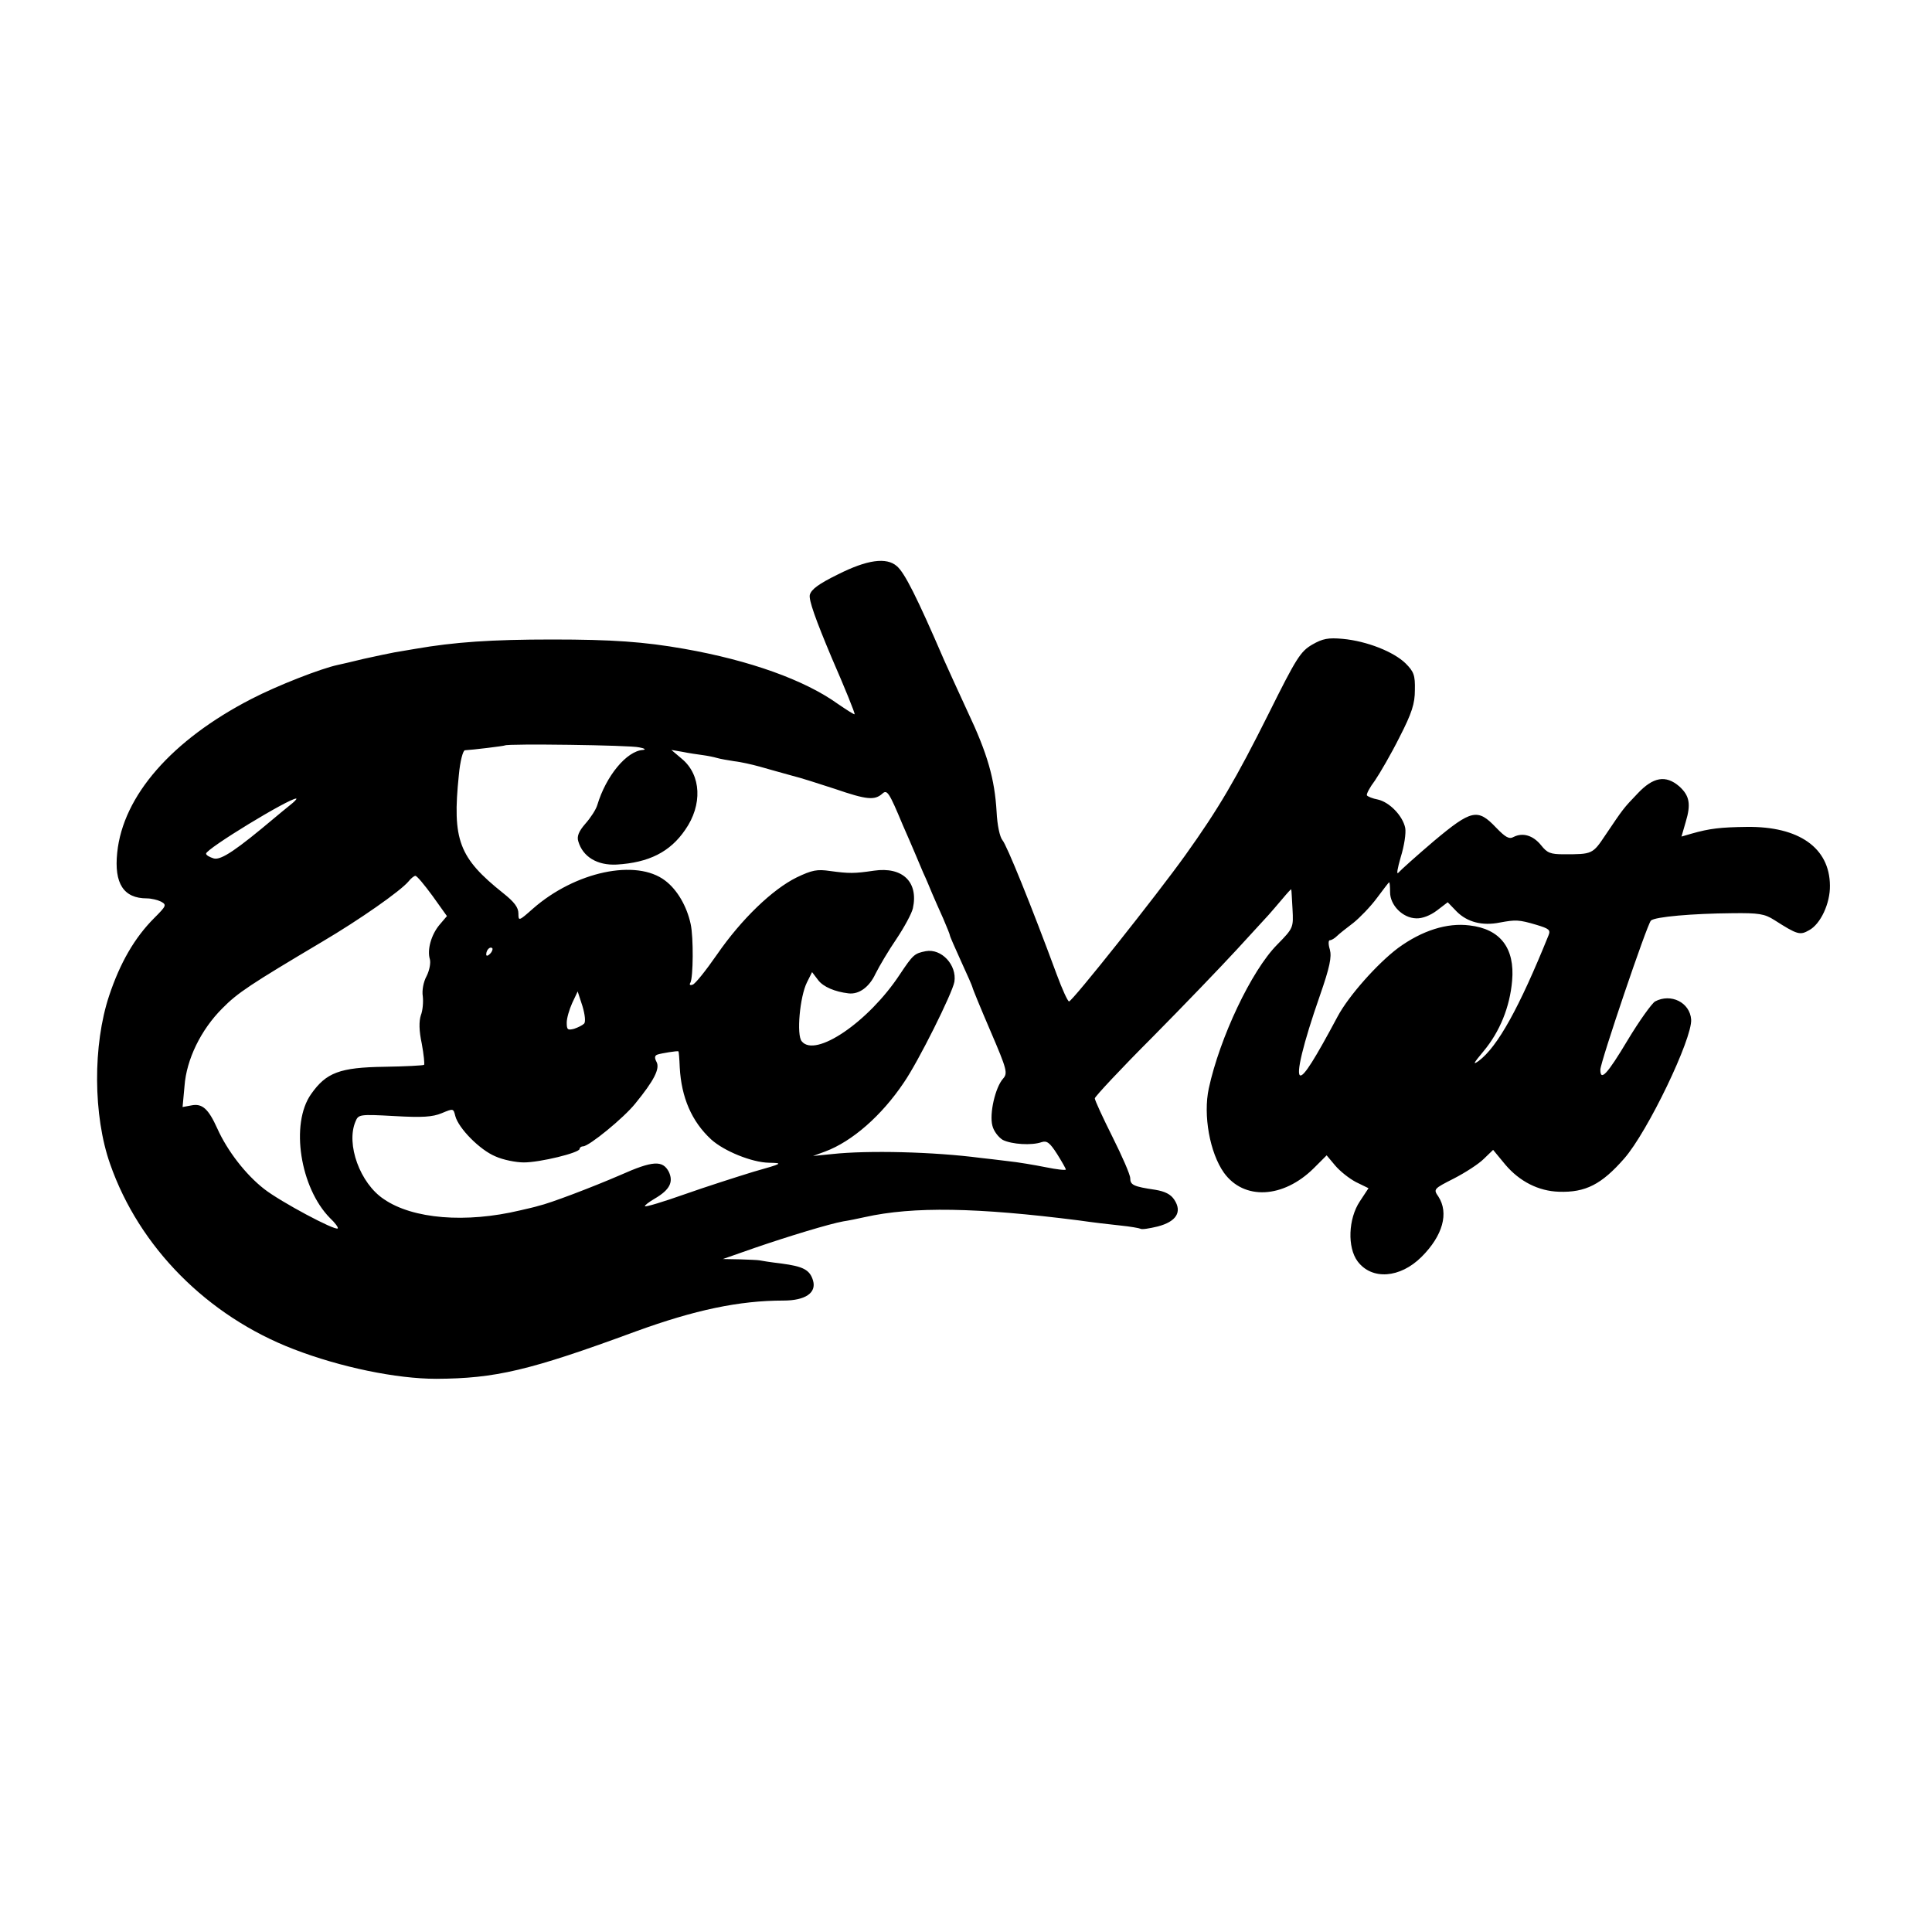 <?xml version="1.0" standalone="no"?>
<!DOCTYPE svg PUBLIC "-//W3C//DTD SVG 20010904//EN"
 "http://www.w3.org/TR/2001/REC-SVG-20010904/DTD/svg10.dtd">
<svg version="1.0" xmlns="http://www.w3.org/2000/svg"
 width="600pt" height="600pt" viewBox="0 0 600 600"
 preserveAspectRatio="xMidYMid meet">
<g transform="translate(0,600) scale(0.1,-0.1)"
fill="#000000" stroke="none">
<path d="M2602 4216 c-59 -29 -82 -46 -87 -63 -4 -16 18 -77 68 -196 41 -94
73 -173 71 -175 -1 -2 -24 13 -52 32 -103 74 -273 135 -477 171 -125 22 -224
29 -410 29 -189 0 -304 -8 -425 -29 -19 -3 -48 -8 -65 -11 -16 -3 -59 -12 -95
-20 -36 -9 -72 -17 -81 -19 -52 -11 -188 -64 -269 -106 -246 -127 -398 -300
-416 -477 -10 -96 20 -142 92 -142 14 0 34 -5 44 -10 18 -10 17 -13 -21 -51
-61 -61 -106 -139 -140 -241 -51 -153 -50 -373 3 -523 90 -258 302 -472 570
-575 145 -56 319 -92 443 -92 183 1 288 25 619 147 184 67 322 96 459 96 68 0
103 24 92 62 -10 34 -31 44 -98 53 -34 4 -65 9 -69 10 -5 1 -32 2 -60 3 l-53
1 100 35 c105 36 230 74 274 82 14 2 44 8 66 13 152 34 350 30 665 -10 41 -6
100 -13 130 -16 30 -3 58 -8 62 -10 4 -3 28 1 53 7 58 15 77 45 52 83 -11 17
-29 26 -59 31 -68 10 -78 15 -78 36 0 11 -25 68 -55 128 -30 60 -55 114 -55
120 0 5 80 91 178 189 97 98 215 221 262 272 47 51 92 100 100 109 8 9 27 31
43 50 15 18 27 31 27 29 1 -2 2 -29 4 -61 3 -58 3 -59 -48 -111 -80 -81 -178
-289 -212 -446 -18 -83 3 -200 47 -262 62 -86 184 -80 279 14 l40 40 26 -31
c15 -18 44 -41 65 -52 l39 -19 -27 -41 c-36 -54 -39 -143 -7 -186 44 -59 132
-53 199 14 66 66 85 136 52 187 -16 23 -15 24 48 56 35 18 77 45 93 61 l29 28
38 -46 c44 -52 103 -82 166 -84 83 -3 133 23 203 103 73 83 212 373 208 432
-4 53 -63 82 -112 56 -10 -6 -49 -60 -85 -120 -64 -107 -85 -129 -85 -92 0 23
145 451 157 463 12 12 131 22 253 23 82 1 100 -2 130 -21 72 -46 80 -48 108
-32 36 19 66 84 65 139 -1 117 -96 184 -258 182 -82 -1 -116 -5 -172 -21 l-31
-9 13 45 c17 56 12 82 -20 111 -42 36 -81 29 -129 -22 -45 -47 -44 -46 -100
-129 -40 -60 -41 -60 -129 -60 -42 0 -52 4 -71 28 -25 31 -57 40 -85 26 -14
-8 -25 -2 -55 29 -57 60 -76 56 -193 -42 -54 -46 -103 -90 -110 -98 -7 -8 -3
13 7 48 11 35 17 75 14 91 -8 38 -49 80 -85 88 -16 3 -31 9 -34 13 -2 4 9 25
25 46 15 22 50 82 76 134 39 76 48 105 48 147 1 46 -3 57 -29 83 -37 36 -120
69 -195 76 -45 4 -62 1 -95 -18 -36 -21 -49 -41 -135 -214 -102 -204 -156
-296 -259 -440 -88 -123 -351 -454 -361 -454 -4 0 -21 37 -38 83 -79 214 -156
404 -169 418 -8 10 -16 46 -18 88 -6 102 -28 180 -90 311 -29 63 -62 135 -73
160 -85 197 -123 272 -147 292 -32 28 -92 20 -183 -26z m-617 -537 c17 -3 22
-7 12 -8 -51 -3 -115 -81 -142 -171 -4 -14 -21 -40 -37 -58 -21 -24 -27 -40
-22 -55 14 -48 59 -75 119 -72 100 6 166 39 213 108 54 77 50 170 -10 220
l-33 28 35 -6 c19 -4 47 -8 62 -10 15 -2 35 -6 45 -9 10 -3 34 -7 53 -10 19
-2 55 -10 80 -17 54 -15 45 -13 100 -28 25 -6 84 -25 133 -41 99 -34 123 -36
147 -15 15 14 21 5 64 -98 27 -61 55 -128 63 -147 9 -19 21 -48 28 -65 7 -16
22 -51 34 -77 11 -26 21 -50 21 -53 0 -3 16 -39 35 -81 19 -41 35 -78 35 -80
0 -3 25 -64 56 -136 52 -121 54 -131 39 -148 -24 -27 -43 -109 -33 -146 4 -17
19 -36 32 -44 28 -14 90 -18 121 -7 16 5 25 -1 48 -37 15 -24 27 -45 27 -48 0
-3 -28 0 -62 7 -35 7 -88 16 -118 19 -30 4 -68 8 -85 10 -145 19 -349 24 -460
12 l-60 -6 38 14 c83 31 175 111 244 214 45 65 151 278 157 313 8 52 -40 104
-89 95 -35 -7 -39 -10 -81 -73 -97 -147 -262 -259 -304 -207 -17 19 -6 139 16
183 l16 32 19 -25 c16 -21 52 -36 94 -41 33 -4 65 20 84 61 12 24 41 73 65
108 24 36 47 78 51 95 18 82 -32 130 -121 117 -61 -9 -77 -9 -136 -1 -40 6
-56 3 -104 -20 -75 -37 -171 -129 -247 -239 -34 -49 -68 -92 -76 -94 -8 -3
-11 0 -7 6 9 16 10 141 1 182 -12 56 -42 107 -79 135 -90 69 -280 28 -411 -87
-44 -39 -45 -39 -45 -15 0 19 -13 36 -47 63 -138 110 -159 165 -138 367 4 44
13 77 19 77 22 1 121 13 124 15 7 6 390 1 417 -6z m-1085 -180 c-14 -11 -34
-28 -45 -37 -120 -101 -168 -134 -191 -128 -13 4 -24 10 -24 15 0 15 258 172
280 171 3 -1 -6 -10 -20 -21z m443 -281 l45 -63 -23 -27 c-26 -31 -39 -78 -30
-107 3 -11 -1 -34 -10 -52 -10 -18 -15 -45 -12 -63 2 -17 0 -44 -6 -59 -6 -19
-6 -47 3 -89 6 -33 9 -62 7 -65 -3 -2 -58 -5 -123 -6 -139 -2 -181 -18 -228
-85 -65 -92 -34 -291 59 -385 16 -15 26 -29 24 -32 -8 -8 -178 83 -228 122
-58 45 -115 119 -146 188 -28 62 -47 79 -81 72 l-27 -5 6 65 c6 83 51 175 117
241 48 49 88 75 310 207 117 69 244 158 269 188 7 9 17 17 21 17 5 0 28 -28
53 -62z m2974 11 c0 -40 39 -80 81 -81 19 -1 44 9 64 24 l34 26 28 -29 c33
-33 80 -45 134 -34 49 9 59 9 113 -7 40 -12 45 -16 38 -33 -91 -225 -158 -346
-217 -390 -20 -14 -15 -6 15 30 51 61 82 138 89 219 9 102 -37 161 -132 172
-70 9 -148 -16 -222 -70 -64 -48 -154 -149 -188 -213 -71 -133 -103 -183 -115
-183 -16 0 8 99 60 248 31 89 37 120 31 143 -5 16 -5 29 0 29 5 0 15 6 22 13
7 7 30 25 51 41 20 16 53 50 73 77 20 27 37 49 38 49 2 0 3 -14 3 -31z m-2795
-191 c-7 -7 -12 -8 -12 -2 0 14 12 26 19 19 2 -3 -1 -11 -7 -17z m292 -217
c-5 -5 -19 -12 -31 -16 -20 -5 -23 -3 -23 19 0 14 8 41 17 61 l17 36 15 -46
c8 -27 10 -49 5 -54z m297 -136 c5 -93 37 -168 98 -224 40 -36 126 -71 179
-72 45 -1 44 -2 -48 -28 -52 -16 -149 -47 -214 -70 -65 -23 -121 -40 -123 -37
-2 2 12 13 31 24 46 27 58 51 43 83 -19 36 -49 35 -150 -10 -88 -38 -219 -88
-255 -96 -9 -3 -35 -9 -57 -14 -168 -40 -333 -27 -423 35 -74 49 -118 171 -88
241 9 22 12 23 120 17 88 -5 119 -3 148 9 36 15 36 15 42 -9 10 -38 76 -105
124 -125 24 -11 64 -19 89 -19 50 0 173 30 173 42 0 4 5 8 11 8 18 0 126 88
162 133 58 71 77 108 66 129 -7 13 -6 20 3 23 12 4 61 12 65 10 1 0 3 -23 4
-50z"/>
</g>
</svg>
